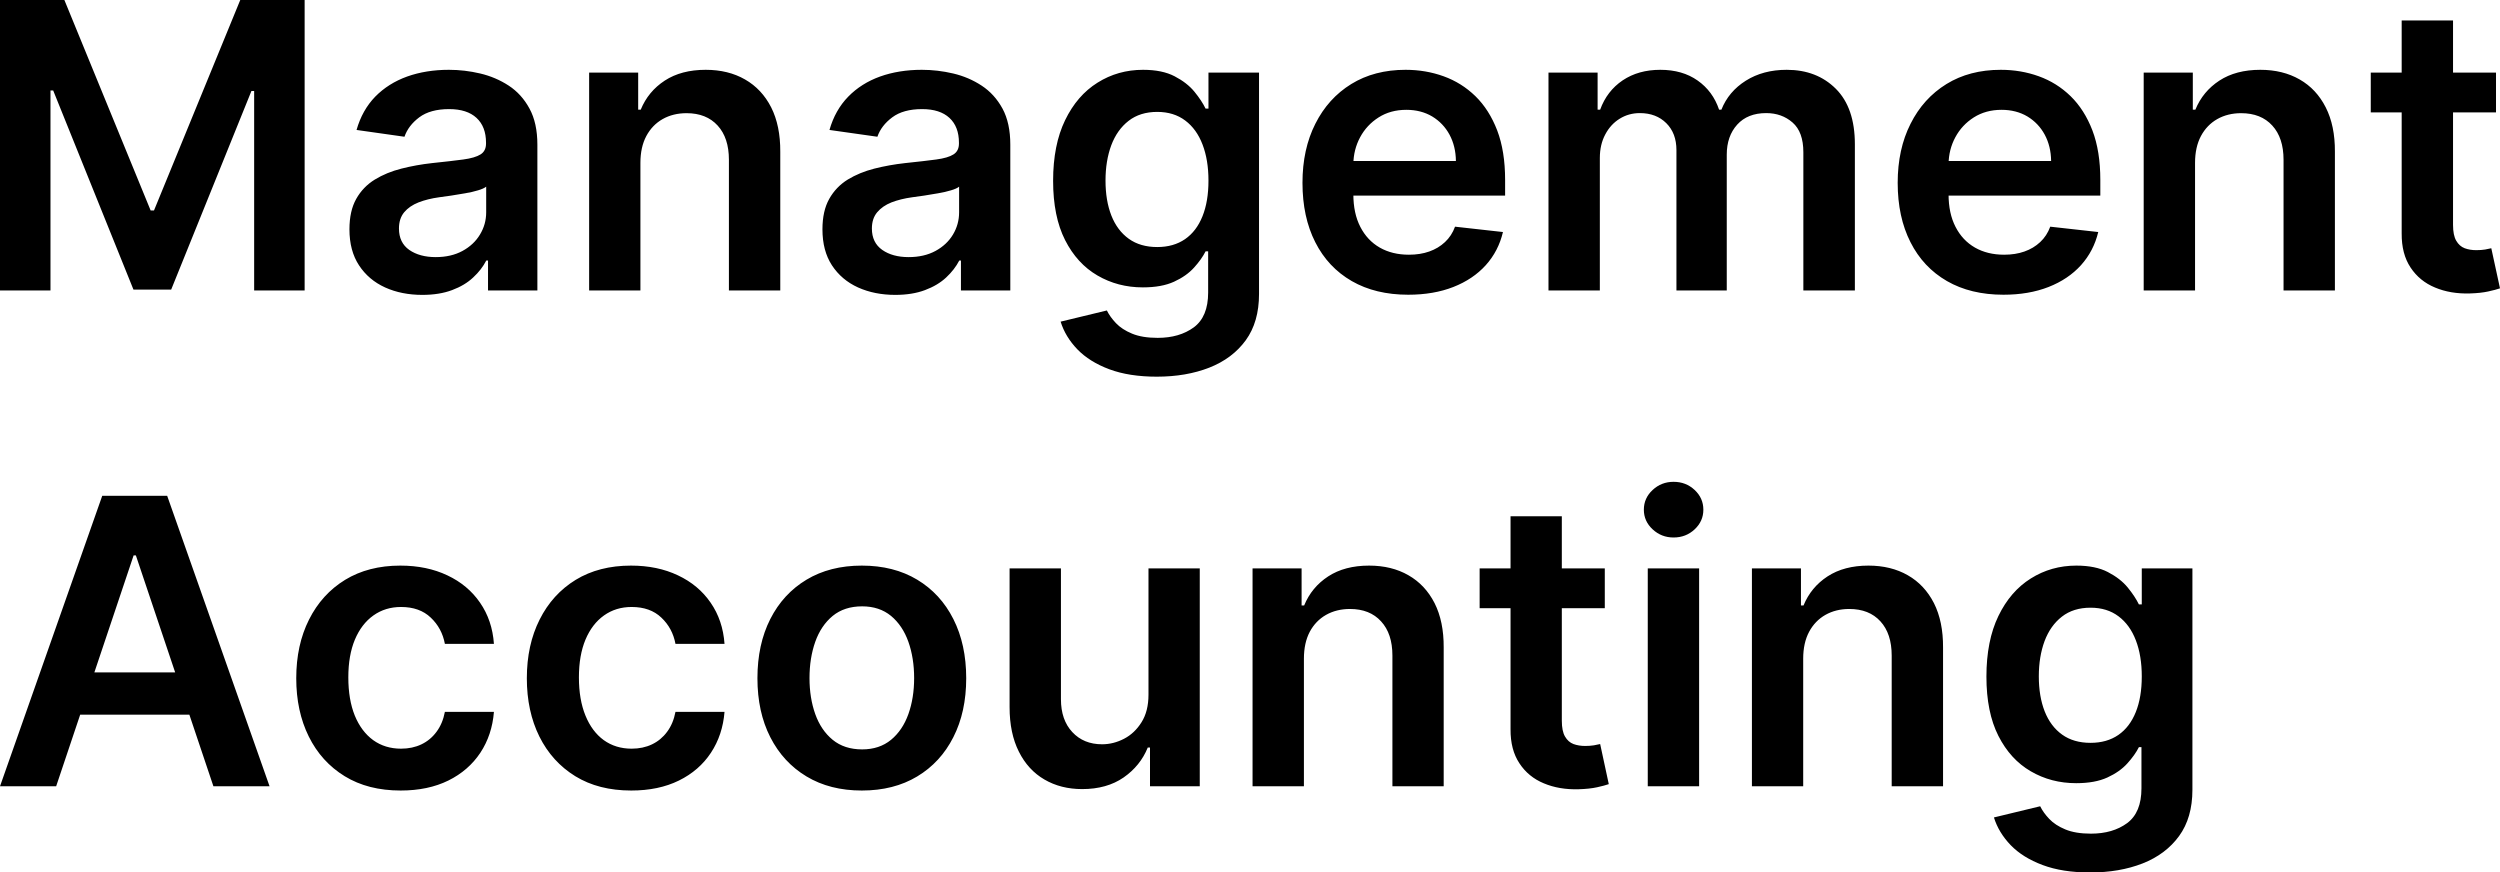 <svg xmlns="http://www.w3.org/2000/svg" viewBox="0 12.07 313 109.234" data-asc="0.96875"><g fill="#000000"><g fill="#000000" transform="translate(0, 0)"><path d="M0 12.07L8.06 12.07L18.86 38.42L19.28 38.42L30.08 12.07L38.14 12.07L38.14 48.44L31.82 48.44L31.82 23.46L31.48 23.46L21.43 48.33L16.71 48.33L6.66 23.40L6.32 23.40L6.32 48.44L0 48.44L0 12.07ZM52.88 48.99Q50.28 48.99 48.22 48.06Q46.15 47.12 44.95 45.29Q43.75 43.47 43.75 40.78Q43.75 38.48 44.60 36.97Q45.45 35.46 46.93 34.55Q48.40 33.65 50.26 33.18Q52.11 32.71 54.10 32.49Q56.50 32.24 57.99 32.04Q59.48 31.84 60.17 31.40Q60.85 30.97 60.85 30.04L60.85 29.94Q60.85 27.93 59.66 26.83Q58.47 25.73 56.23 25.73Q53.87 25.73 52.49 26.76Q51.12 27.79 50.64 29.19L44.64 28.34Q45.35 25.85 46.98 24.17Q48.62 22.50 50.98 21.65Q53.34 20.81 56.20 20.81Q58.17 20.81 60.12 21.27Q62.07 21.73 63.69 22.79Q65.31 23.85 66.29 25.66Q67.28 27.47 67.28 30.18L67.28 48.44L61.10 48.44L61.10 44.69L60.88 44.69Q60.30 45.83 59.24 46.81Q58.19 47.80 56.60 48.39Q55.01 48.99 52.88 48.99M54.55 44.26Q56.48 44.26 57.90 43.49Q59.32 42.72 60.09 41.44Q60.87 40.16 60.87 38.65L60.87 35.44Q60.56 35.69 59.85 35.90Q59.13 36.12 58.24 36.27Q57.35 36.43 56.48 36.56Q55.61 36.68 54.97 36.77Q53.53 36.97 52.40 37.41Q51.26 37.86 50.60 38.65Q49.95 39.44 49.95 40.68Q49.95 42.45 51.24 43.36Q52.54 44.26 54.55 44.26ZM80.18 32.46L80.18 48.44L73.76 48.44L73.76 21.16L79.90 21.16L79.90 25.80L80.22 25.80Q81.16 23.51 83.23 22.16Q85.30 20.81 88.35 20.81Q91.18 20.81 93.28 22.02Q95.38 23.22 96.55 25.51Q97.71 27.81 97.69 31.07L97.69 48.44L91.26 48.44L91.26 32.07Q91.26 29.33 89.85 27.79Q88.44 26.24 85.96 26.24Q84.27 26.24 82.96 26.98Q81.66 27.72 80.92 29.10Q80.18 30.49 80.18 32.46ZM112.09 48.99Q109.50 48.99 107.43 48.06Q105.36 47.12 104.16 45.29Q102.97 43.47 102.97 40.78Q102.97 38.48 103.82 36.97Q104.67 35.46 106.14 34.55Q107.62 33.65 109.47 33.18Q111.33 32.71 113.32 32.49Q115.71 32.24 117.21 32.04Q118.70 31.84 119.38 31.40Q120.06 30.97 120.06 30.04L120.06 29.94Q120.06 27.93 118.87 26.83Q117.68 25.73 115.45 25.73Q113.09 25.73 111.71 26.76Q110.33 27.79 109.85 29.19L103.85 28.34Q104.56 25.85 106.20 24.17Q107.83 22.50 110.19 21.65Q112.55 20.81 115.41 20.81Q117.38 20.81 119.34 21.27Q121.29 21.73 122.90 22.79Q124.52 23.85 125.51 25.66Q126.49 27.47 126.49 30.18L126.49 48.44L120.31 48.44L120.31 44.69L120.10 44.69Q119.51 45.83 118.46 46.81Q117.40 47.80 115.81 48.39Q114.22 48.99 112.09 48.99M113.76 44.26Q115.70 44.26 117.12 43.49Q118.54 42.72 119.31 41.44Q120.08 40.16 120.08 38.65L120.08 35.44Q119.78 35.69 119.06 35.90Q118.34 36.12 117.45 36.27Q116.57 36.43 115.70 36.56Q114.83 36.68 114.19 36.77Q112.75 36.97 111.61 37.41Q110.48 37.86 109.82 38.65Q109.16 39.44 109.16 40.68Q109.16 42.45 110.46 43.36Q111.75 44.26 113.76 44.26ZM144.83 59.23Q141.37 59.23 138.88 58.30Q136.40 57.37 134.89 55.81Q133.38 54.24 132.79 52.34L138.58 50.94Q138.97 51.74 139.72 52.53Q140.47 53.32 141.73 53.84Q143.00 54.37 144.94 54.37Q147.67 54.37 149.47 53.05Q151.26 51.72 151.26 48.70L151.26 43.54L150.94 43.54Q150.44 44.53 149.49 45.58Q148.54 46.63 146.99 47.34Q145.44 48.05 143.09 48.05Q139.95 48.05 137.40 46.56Q134.85 45.08 133.35 42.13Q131.85 39.17 131.85 34.71Q131.85 30.22 133.35 27.12Q134.85 24.02 137.41 22.42Q139.97 20.81 143.11 20.81Q145.51 20.81 147.06 21.62Q148.62 22.43 149.54 23.55Q150.46 24.68 150.94 25.67L151.30 25.67L151.30 21.16L157.63 21.16L157.63 48.88Q157.63 52.38 155.97 54.67Q154.30 56.96 151.40 58.10Q148.51 59.23 144.83 59.23M144.89 43.00Q146.93 43.00 148.37 42.01Q149.80 41.02 150.55 39.15Q151.30 37.29 151.30 34.68Q151.30 32.10 150.56 30.17Q149.82 28.23 148.39 27.16Q146.96 26.08 144.89 26.08Q142.74 26.08 141.30 27.20Q139.86 28.32 139.13 30.26Q138.41 32.21 138.41 34.68Q138.41 37.18 139.14 39.05Q139.88 40.93 141.33 41.97Q142.77 43.00 144.89 43.00ZM176.31 48.97Q172.21 48.97 169.24 47.26Q166.26 45.54 164.67 42.39Q163.07 39.24 163.07 34.96Q163.07 30.75 164.68 27.57Q166.28 24.38 169.18 22.59Q172.07 20.81 175.98 20.81Q178.50 20.81 180.74 21.62Q182.99 22.43 184.72 24.11Q186.45 25.80 187.45 28.40Q188.44 31.00 188.44 34.59L188.44 36.56L166.09 36.56L166.09 32.23L182.28 32.23Q182.26 30.38 181.48 28.93Q180.70 27.49 179.31 26.65Q177.91 25.82 176.07 25.82Q174.09 25.82 172.60 26.77Q171.11 27.72 170.29 29.25Q169.46 30.79 169.44 32.62L169.44 36.40Q169.44 38.78 170.31 40.47Q171.18 42.17 172.75 43.07Q174.31 43.96 176.40 43.96Q177.81 43.96 178.94 43.56Q180.08 43.16 180.91 42.38Q181.75 41.60 182.17 40.45L188.17 41.12Q187.61 43.50 186.02 45.27Q184.43 47.03 181.96 48.00Q179.49 48.97 176.31 48.97ZM193.87 48.44L193.87 21.16L200.02 21.16L200.02 25.80L200.34 25.80Q201.19 23.46 203.16 22.13Q205.13 20.81 207.87 20.81Q210.64 20.81 212.54 22.15Q214.45 23.49 215.23 25.80L215.52 25.80Q216.42 23.53 218.58 22.17Q220.74 20.81 223.70 20.81Q227.47 20.81 229.85 23.19Q232.23 25.57 232.23 30.13L232.23 48.44L225.78 48.44L225.78 31.13Q225.78 28.59 224.43 27.41Q223.08 26.23 221.13 26.23Q218.80 26.23 217.50 27.67Q216.19 29.12 216.19 31.43L216.19 48.44L209.89 48.44L209.89 30.86Q209.89 28.75 208.62 27.49Q207.35 26.23 205.31 26.23Q203.92 26.23 202.79 26.93Q201.65 27.63 200.98 28.90Q200.30 30.17 200.30 31.85L200.30 48.44L193.87 48.44ZM250.83 48.97Q246.73 48.97 243.76 47.26Q240.78 45.54 239.19 42.39Q237.59 39.24 237.59 34.96Q237.59 30.75 239.20 27.57Q240.80 24.38 243.70 22.59Q246.59 20.81 250.50 20.81Q253.02 20.81 255.26 21.62Q257.51 22.43 259.24 24.11Q260.97 25.80 261.97 28.40Q262.96 31.00 262.96 34.59L262.96 36.56L240.61 36.56L240.61 32.23L256.80 32.23Q256.78 30.38 256.00 28.93Q255.22 27.49 253.83 26.65Q252.43 25.82 250.59 25.82Q248.62 25.82 247.12 26.77Q245.63 27.72 244.81 29.25Q243.98 30.79 243.96 32.62L243.96 36.40Q243.96 38.78 244.83 40.47Q245.70 42.17 247.27 43.07Q248.83 43.96 250.92 43.96Q252.33 43.96 253.46 43.56Q254.60 43.16 255.43 42.38Q256.27 41.60 256.69 40.45L262.70 41.12Q262.13 43.50 260.54 45.27Q258.95 47.03 256.48 48.00Q254.01 48.97 250.83 48.97ZM274.82 32.46L274.82 48.44L268.39 48.44L268.39 21.16L274.54 21.16L274.54 25.80L274.86 25.80Q275.80 23.51 277.87 22.16Q279.94 20.81 282.99 20.81Q285.81 20.81 287.92 22.02Q290.02 23.22 291.18 25.51Q292.35 27.81 292.33 31.07L292.33 48.44L285.90 48.44L285.90 32.07Q285.90 29.33 284.49 27.79Q283.08 26.24 280.59 26.24Q278.91 26.24 277.60 26.98Q276.30 27.72 275.56 29.10Q274.82 30.49 274.82 32.46ZM312.50 21.16L312.50 26.14L296.82 26.14L296.82 21.16L312.50 21.16M300.69 14.63L307.12 14.63L307.12 40.23Q307.12 41.53 307.52 42.21Q307.92 42.90 308.58 43.15Q309.23 43.39 310.03 43.39Q310.64 43.39 311.14 43.31Q311.65 43.22 311.91 43.15L313.00 48.17Q312.48 48.35 311.53 48.56Q310.58 48.77 309.22 48.81Q306.80 48.88 304.87 48.07Q302.93 47.27 301.80 45.56Q300.67 43.86 300.69 41.30L300.69 14.63Z"/></g><g fill="#000000" transform="translate(0, 62.074)"><path d="M7.03 48.44L0 48.44L12.80 12.07L20.93 12.07L33.75 48.44L26.72 48.44L17.01 19.53L16.73 19.53L7.03 48.44M7.26 34.18L26.44 34.18L26.44 39.47L7.26 39.47L7.26 34.18ZM50.16 48.97Q46.08 48.97 43.16 47.18Q40.23 45.38 38.66 42.21Q37.09 39.04 37.09 34.91Q37.09 30.75 38.69 27.57Q40.29 24.38 43.21 22.59Q46.13 20.81 50.12 20.81Q53.44 20.81 56.01 22.03Q58.58 23.24 60.10 25.45Q61.63 27.66 61.84 30.61L55.70 30.61Q55.33 28.64 53.93 27.32Q52.54 25.99 50.21 25.99Q48.24 25.99 46.75 27.05Q45.26 28.11 44.43 30.08Q43.61 32.05 43.61 34.80Q43.61 37.59 44.42 39.59Q45.24 41.58 46.72 42.66Q48.21 43.73 50.21 43.73Q51.63 43.73 52.76 43.19Q53.89 42.65 54.65 41.62Q55.42 40.59 55.70 39.12L61.84 39.12Q61.61 42.01 60.14 44.24Q58.66 46.47 56.13 47.72Q53.59 48.97 50.16 48.97ZM79.03 48.97Q74.95 48.97 72.03 47.18Q69.11 45.38 67.53 42.21Q65.96 39.04 65.96 34.91Q65.96 30.75 67.56 27.57Q69.16 24.38 72.08 22.59Q75 20.81 79.00 20.81Q82.32 20.81 84.88 22.03Q87.45 23.24 88.97 25.45Q90.50 27.66 90.71 30.61L84.57 30.61Q84.20 28.64 82.80 27.32Q81.41 25.99 79.08 25.99Q77.11 25.99 75.62 27.05Q74.13 28.11 73.30 30.08Q72.48 32.05 72.48 34.80Q72.48 37.59 73.30 39.59Q74.11 41.58 75.59 42.66Q77.08 43.73 79.08 43.73Q80.50 43.73 81.63 43.19Q82.76 42.65 83.52 41.62Q84.29 40.59 84.57 39.12L90.71 39.12Q90.48 42.01 89.01 44.24Q87.54 46.47 85.00 47.72Q82.46 48.97 79.03 48.97ZM107.90 48.97Q103.91 48.97 100.98 47.21Q98.05 45.45 96.44 42.29Q94.83 39.13 94.83 34.91Q94.83 30.68 96.44 27.50Q98.05 24.33 100.98 22.57Q103.91 20.81 107.90 20.81Q111.90 20.81 114.83 22.57Q117.76 24.33 119.36 27.50Q120.97 30.68 120.97 34.91Q120.97 39.13 119.36 42.29Q117.76 45.45 114.83 47.21Q111.90 48.97 107.90 48.97M107.94 43.82Q110.10 43.82 111.56 42.62Q113.01 41.42 113.73 39.40Q114.45 37.38 114.45 34.89Q114.45 32.39 113.73 30.35Q113.01 28.32 111.56 27.11Q110.10 25.91 107.94 25.91Q105.72 25.91 104.25 27.11Q102.79 28.32 102.07 30.35Q101.35 32.39 101.35 34.89Q101.35 37.38 102.07 39.40Q102.79 41.42 104.25 42.62Q105.72 43.82 107.94 43.82ZM143.79 36.97L143.79 21.16L150.21 21.16L150.21 48.44L143.98 48.44L143.98 43.59L143.70 43.59Q142.77 45.88 140.67 47.34Q138.57 48.79 135.49 48.79Q132.81 48.79 130.76 47.59Q128.71 46.40 127.56 44.10Q126.40 41.80 126.40 38.53L126.40 21.16L132.83 21.16L132.83 37.54Q132.83 40.13 134.25 41.65Q135.67 43.18 137.98 43.18Q139.40 43.18 140.73 42.49Q142.06 41.80 142.92 40.42Q143.79 39.04 143.79 36.97ZM163.25 32.46L163.25 48.44L156.82 48.44L156.82 21.16L162.96 21.16L162.96 25.80L163.28 25.80Q164.22 23.51 166.29 22.16Q168.36 20.81 171.41 20.81Q174.24 20.81 176.34 22.02Q178.44 23.22 179.61 25.51Q180.77 27.81 180.75 31.07L180.75 48.44L174.33 48.44L174.33 32.07Q174.33 29.33 172.91 27.79Q171.50 26.24 169.02 26.24Q167.33 26.24 166.02 26.98Q164.72 27.72 163.98 29.10Q163.25 30.49 163.25 32.46ZM200.92 21.16L200.92 26.14L185.25 26.14L185.25 21.16L200.92 21.16M189.12 14.63L195.54 14.63L195.54 40.23Q195.54 41.53 195.94 42.21Q196.34 42.90 197.00 43.15Q197.66 43.39 198.46 43.39Q199.06 43.39 199.56 43.31Q200.07 43.22 200.34 43.15L201.42 48.17Q200.91 48.35 199.96 48.56Q199.01 48.77 197.64 48.81Q195.22 48.88 193.29 48.07Q191.35 47.27 190.23 45.56Q189.10 43.86 189.12 41.30L189.12 14.63ZM206.30 48.44L206.30 21.16L212.73 21.16L212.73 48.44L206.30 48.44M209.53 17.29Q208.01 17.29 206.91 16.27Q205.81 15.25 205.81 13.81Q205.81 12.36 206.91 11.34Q208.01 10.32 209.53 10.32Q211.08 10.32 212.17 11.34Q213.26 12.36 213.26 13.81Q213.26 15.25 212.17 16.27Q211.08 17.29 209.53 17.29ZM225.76 32.46L225.76 48.44L219.34 48.44L219.34 21.16L225.48 21.16L225.48 25.80L225.80 25.80Q226.74 23.51 228.81 22.16Q230.88 20.81 233.93 20.81Q236.75 20.81 238.86 22.02Q240.96 23.22 242.13 25.51Q243.29 27.81 243.27 31.07L243.27 48.44L236.84 48.44L236.84 32.07Q236.84 29.33 235.43 27.79Q234.02 26.24 231.53 26.24Q229.85 26.24 228.54 26.98Q227.24 27.72 226.50 29.10Q225.76 30.49 225.76 32.46ZM261.68 59.23Q258.22 59.23 255.74 58.30Q253.25 57.37 251.74 55.81Q250.23 54.24 249.64 52.34L255.43 50.94Q255.82 51.74 256.57 52.53Q257.32 53.32 258.58 53.84Q259.85 54.37 261.79 54.37Q264.52 54.37 266.32 53.05Q268.11 51.72 268.11 48.70L268.11 43.54L267.79 43.54Q267.29 44.53 266.34 45.58Q265.39 46.63 263.84 47.34Q262.29 48.05 259.94 48.05Q256.80 48.05 254.25 46.56Q251.70 45.08 250.20 42.13Q248.70 39.17 248.70 34.71Q248.70 30.22 250.20 27.12Q251.70 24.02 254.26 22.42Q256.82 20.81 259.96 20.81Q262.36 20.81 263.91 21.62Q265.47 22.43 266.39 23.55Q267.31 24.68 267.79 25.67L268.15 25.67L268.15 21.16L274.49 21.16L274.49 48.88Q274.49 52.38 272.82 54.67Q271.15 56.96 268.25 58.10Q265.36 59.23 261.68 59.23M261.74 43.00Q263.78 43.00 265.22 42.01Q266.65 41.02 267.40 39.15Q268.15 37.29 268.15 34.68Q268.15 32.10 267.41 30.17Q266.67 28.23 265.24 27.16Q263.81 26.08 261.74 26.08Q259.59 26.08 258.15 27.20Q256.71 28.32 255.98 30.26Q255.26 32.21 255.26 34.68Q255.26 37.18 255.99 39.05Q256.73 40.93 258.18 41.97Q259.62 43.00 261.74 43.00Z"/></g></g></svg>